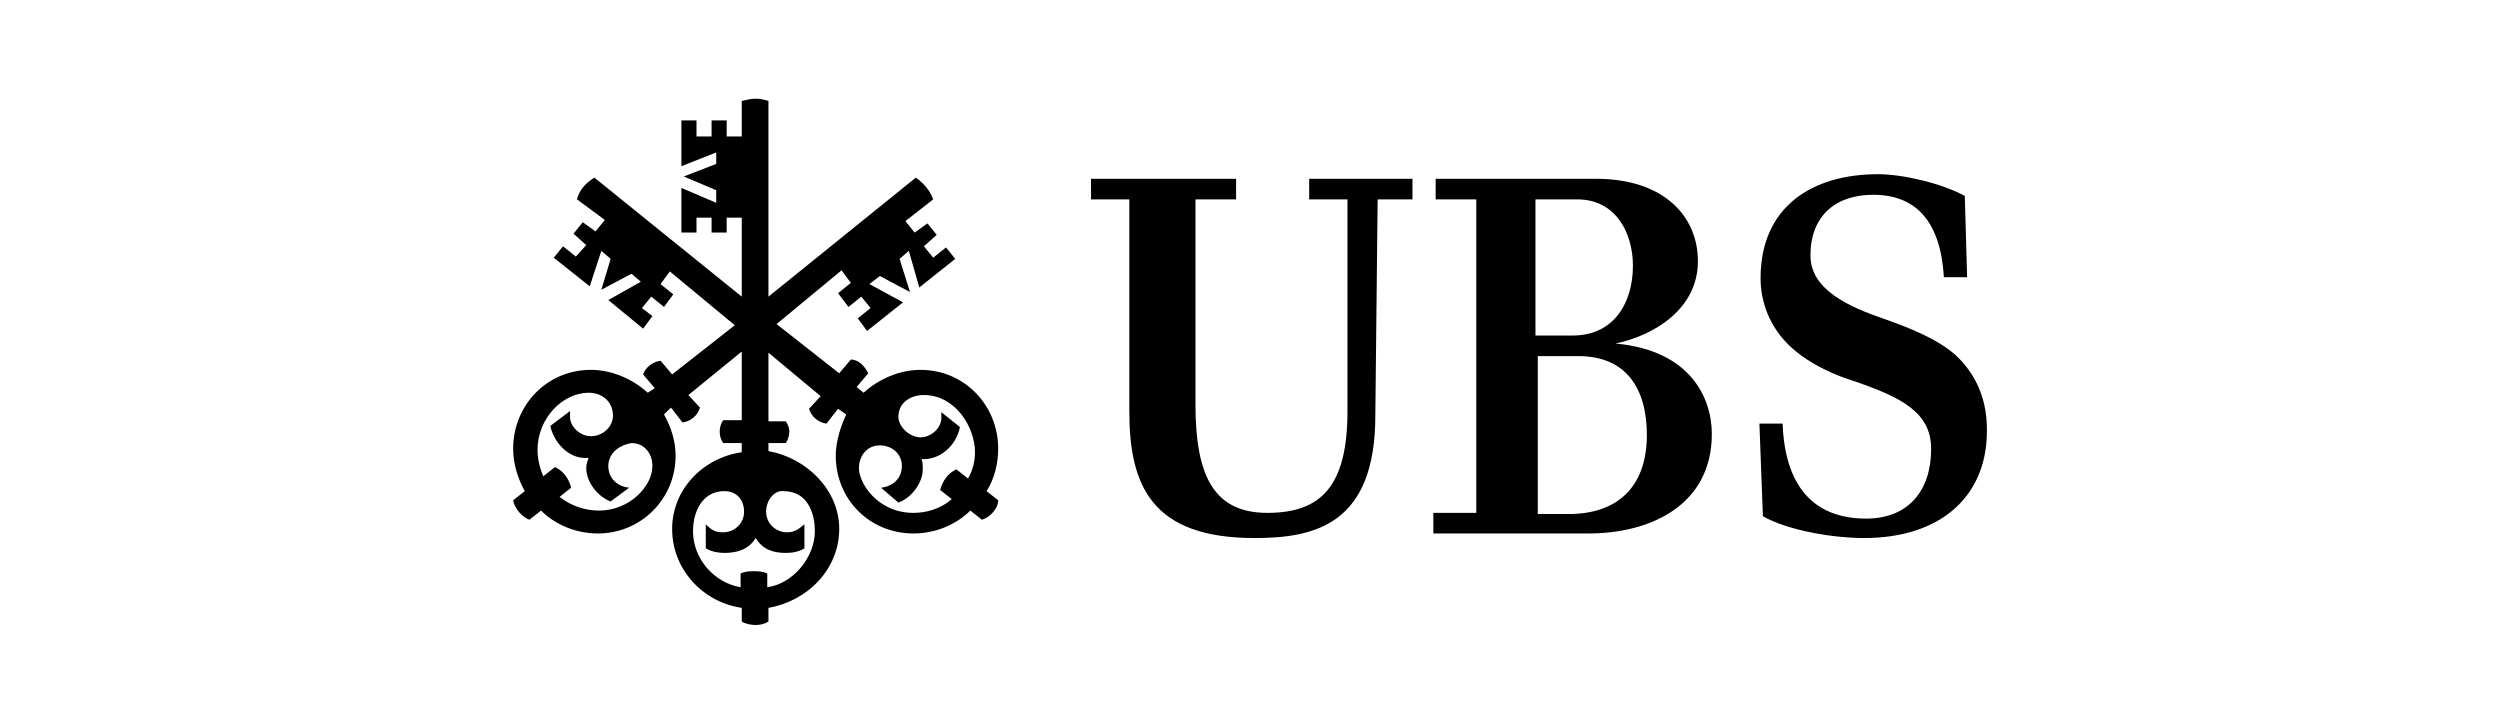 <svg width="190" height="55" viewBox="0 0 190 55" fill="none" xmlns="http://www.w3.org/2000/svg">
<path d="M104.525 31.587C104.525 39.848 99.939 40.891 95.353 40.891C87.504 40.891 85.828 36.891 85.828 31.239V15.152H82.918V13.587H93.942V15.152H90.855V30.717C90.855 36.196 92.266 38.978 96.323 38.978C100.38 38.978 102.408 36.978 102.408 31.239V15.152H99.498V13.587H107.347V15.152H104.701L104.525 31.587ZM112.197 38.978V15.152H109.11V13.587H121.28C126.484 13.587 129.041 16.456 129.041 19.848C129.041 23.5 125.69 25.5 122.78 26.109C128.512 26.63 130.099 30.282 130.099 32.978C130.099 38.456 125.337 40.543 120.751 40.543H108.934V38.978H112.197ZM124.102 20.195C124.102 17.674 122.78 15.152 119.869 15.152H116.695V25.5H119.517C122.691 25.5 124.102 22.978 124.102 20.195ZM125.161 33.065C125.161 29.5 123.573 27.065 119.958 27.065H116.871V39.065H119.428C123.221 38.978 125.161 36.717 125.161 33.065ZM142.358 14.804C139.447 14.804 137.595 16.456 137.595 19.413C137.595 22.022 140.506 23.326 143.328 24.282C145.003 24.891 147.12 25.674 148.619 26.978C150.206 28.456 151.088 30.456 151 32.978C150.912 37.674 147.561 40.891 141.652 40.891C139.447 40.891 136.008 40.369 133.98 39.239L133.715 32.196H135.479C135.655 36.978 137.86 39.413 141.828 39.413C145.003 39.413 146.767 37.326 146.767 34.109C146.767 31.326 144.474 30.195 140.947 28.978C139.8 28.63 137.507 27.761 135.92 26.195C134.509 24.804 133.803 22.978 133.803 21.152C133.803 15.674 137.772 13.239 142.71 13.239C144.65 13.239 147.561 13.935 149.325 14.891L149.501 21.065H147.737C147.473 16.717 145.532 14.804 142.358 14.804Z" fill="black"/>
<path d="M69.072 19.065L68.367 19.674L69.161 22.196L66.868 20.978L66.074 21.587L68.632 22.978L65.898 25.152L65.192 24.196L66.162 23.413L65.457 22.544L64.487 23.326L63.693 22.283L64.663 21.5L63.958 20.544L59.019 24.63L63.781 28.37L64.663 27.326C65.28 27.326 65.721 27.848 65.986 28.37L65.104 29.413L65.633 29.848C66.779 28.804 68.367 28.109 69.954 28.109C73.305 28.109 75.863 30.804 75.863 34.109C75.863 35.152 75.598 36.37 74.981 37.326L75.863 38.022C75.863 38.63 75.246 39.326 74.628 39.5L73.746 38.804C72.6 39.935 71.013 40.544 69.425 40.544C66.074 40.544 63.517 37.935 63.517 34.63C63.517 33.587 63.869 32.456 64.31 31.5L63.693 31.065L62.811 32.196C62.194 32.109 61.665 31.674 61.488 31.065L62.37 30.109L58.402 26.804V32.022H59.724C59.901 32.283 59.989 32.544 59.989 32.804C59.989 33.065 59.901 33.413 59.724 33.674H58.402V34.283C61.312 34.804 63.781 37.239 63.781 40.196C63.781 43.239 61.4 45.674 58.402 46.196V47.239C58.137 47.413 57.784 47.5 57.431 47.5C57.079 47.5 56.638 47.413 56.373 47.239V46.196C53.375 45.761 51.082 43.239 51.082 40.196C51.082 37.239 53.375 34.804 56.373 34.37V33.674H54.962C54.786 33.413 54.698 33.152 54.698 32.804C54.698 32.456 54.786 32.196 54.962 31.935H56.373V26.717L52.316 30.022L53.198 30.978C53.022 31.587 52.493 32.022 51.876 32.109L50.994 30.978L50.465 31.5C50.994 32.456 51.346 33.5 51.346 34.63C51.346 37.935 48.701 40.544 45.438 40.544C43.85 40.544 42.263 39.935 41.117 38.804L40.235 39.5C39.706 39.326 39.088 38.63 39 38.022L39.882 37.326C39.353 36.37 39 35.239 39 34.109C39 30.804 41.557 28.109 44.909 28.109C46.496 28.109 48.084 28.804 49.23 29.848L49.759 29.5L48.877 28.456C49.053 27.935 49.583 27.5 50.2 27.413L51.082 28.456L55.844 24.717L50.906 20.63L50.2 21.587L51.17 22.37L50.465 23.326L49.495 22.544L48.789 23.413L49.583 24.022L48.877 24.978L46.231 22.804L48.701 21.413L47.995 20.804L45.702 22.022L46.408 19.674L45.702 19.065L44.821 21.761L42.087 19.587L42.792 18.717L43.762 19.5L44.556 18.63L43.586 17.761L44.291 16.891L45.261 17.587L45.967 16.717L43.85 15.152C44.027 14.457 44.468 13.935 45.173 13.5L56.373 22.544V16.544H55.227V17.674H54.08V16.544H52.934V17.674H51.787V14.283L54.433 15.413V14.457L51.964 13.413L54.433 12.457V11.587L51.787 12.63V9.152H52.934V10.37H54.08V9.152H55.227V10.37H56.373V7.674C56.726 7.587 57.079 7.5 57.431 7.5C57.784 7.5 58.137 7.587 58.402 7.674V22.544L69.602 13.5C70.219 13.935 70.66 14.457 70.924 15.152L68.808 16.804L69.513 17.674L70.484 16.978L71.189 17.848L70.219 18.717L70.924 19.587L71.894 18.804L72.6 19.674L69.866 21.848L69.072 19.065ZM46.231 35.413C46.231 36.37 46.937 36.978 47.819 37.065L46.408 38.109C45.438 37.761 44.556 36.63 44.556 35.587C44.556 35.239 44.644 35.065 44.732 34.804H44.468C43.145 34.804 42.087 33.587 41.822 32.37L43.321 31.239V31.674C43.321 32.456 44.115 33.152 44.909 33.152C45.791 33.152 46.584 32.456 46.584 31.587C46.584 30.544 45.791 29.848 44.732 29.848C42.792 29.848 40.852 31.761 40.852 34.196C40.852 34.891 41.028 35.587 41.293 36.196L42.175 35.5C42.792 35.761 43.233 36.37 43.409 37.065L42.528 37.761C43.409 38.456 44.468 38.804 45.526 38.804C47.819 38.804 49.583 36.978 49.583 35.413C49.583 34.456 48.965 33.674 47.995 33.674C46.937 33.848 46.231 34.544 46.231 35.413ZM58.225 38.891C58.225 39.761 58.931 40.456 59.813 40.456C60.43 40.456 60.694 40.196 61.135 39.848V41.674C60.694 41.935 60.254 42.022 59.724 42.022C58.754 42.022 57.961 41.761 57.431 40.891C56.902 41.761 56.02 42.022 55.05 42.022C54.609 42.022 54.08 41.935 53.639 41.674V39.848C54.08 40.283 54.345 40.456 54.962 40.456C55.844 40.456 56.55 39.761 56.55 38.891C56.55 38.022 56.02 37.326 55.05 37.326C53.375 37.326 52.669 38.891 52.669 40.37C52.669 42.456 54.257 44.283 56.285 44.63V43.587C56.638 43.413 56.991 43.413 57.255 43.413C57.608 43.413 57.961 43.413 58.313 43.587V44.63C60.254 44.37 61.929 42.37 61.929 40.37C61.929 38.891 61.312 37.326 59.548 37.326C58.843 37.239 58.225 38.022 58.225 38.891ZM68.279 31.674C68.279 32.456 69.161 33.239 69.954 33.239C70.748 33.239 71.542 32.544 71.542 31.761V31.326L72.953 32.456C72.688 33.848 71.454 34.978 70.043 34.891C70.131 35.152 70.131 35.413 70.131 35.674C70.131 36.717 69.249 37.848 68.279 38.196L66.956 37.065C67.838 36.978 68.543 36.37 68.543 35.413C68.543 34.456 67.75 33.848 66.868 33.848C65.898 33.848 65.28 34.63 65.28 35.587C65.28 36.717 66.691 38.978 69.425 38.978C70.484 38.978 71.542 38.63 72.335 37.935L71.454 37.239C71.63 36.544 72.071 35.935 72.688 35.674L73.57 36.37C73.923 35.761 74.099 35.065 74.099 34.37C74.099 32.456 72.6 30.022 70.219 30.022C69.161 30.022 68.279 30.63 68.279 31.674Z" fill="black"/>
</svg>

